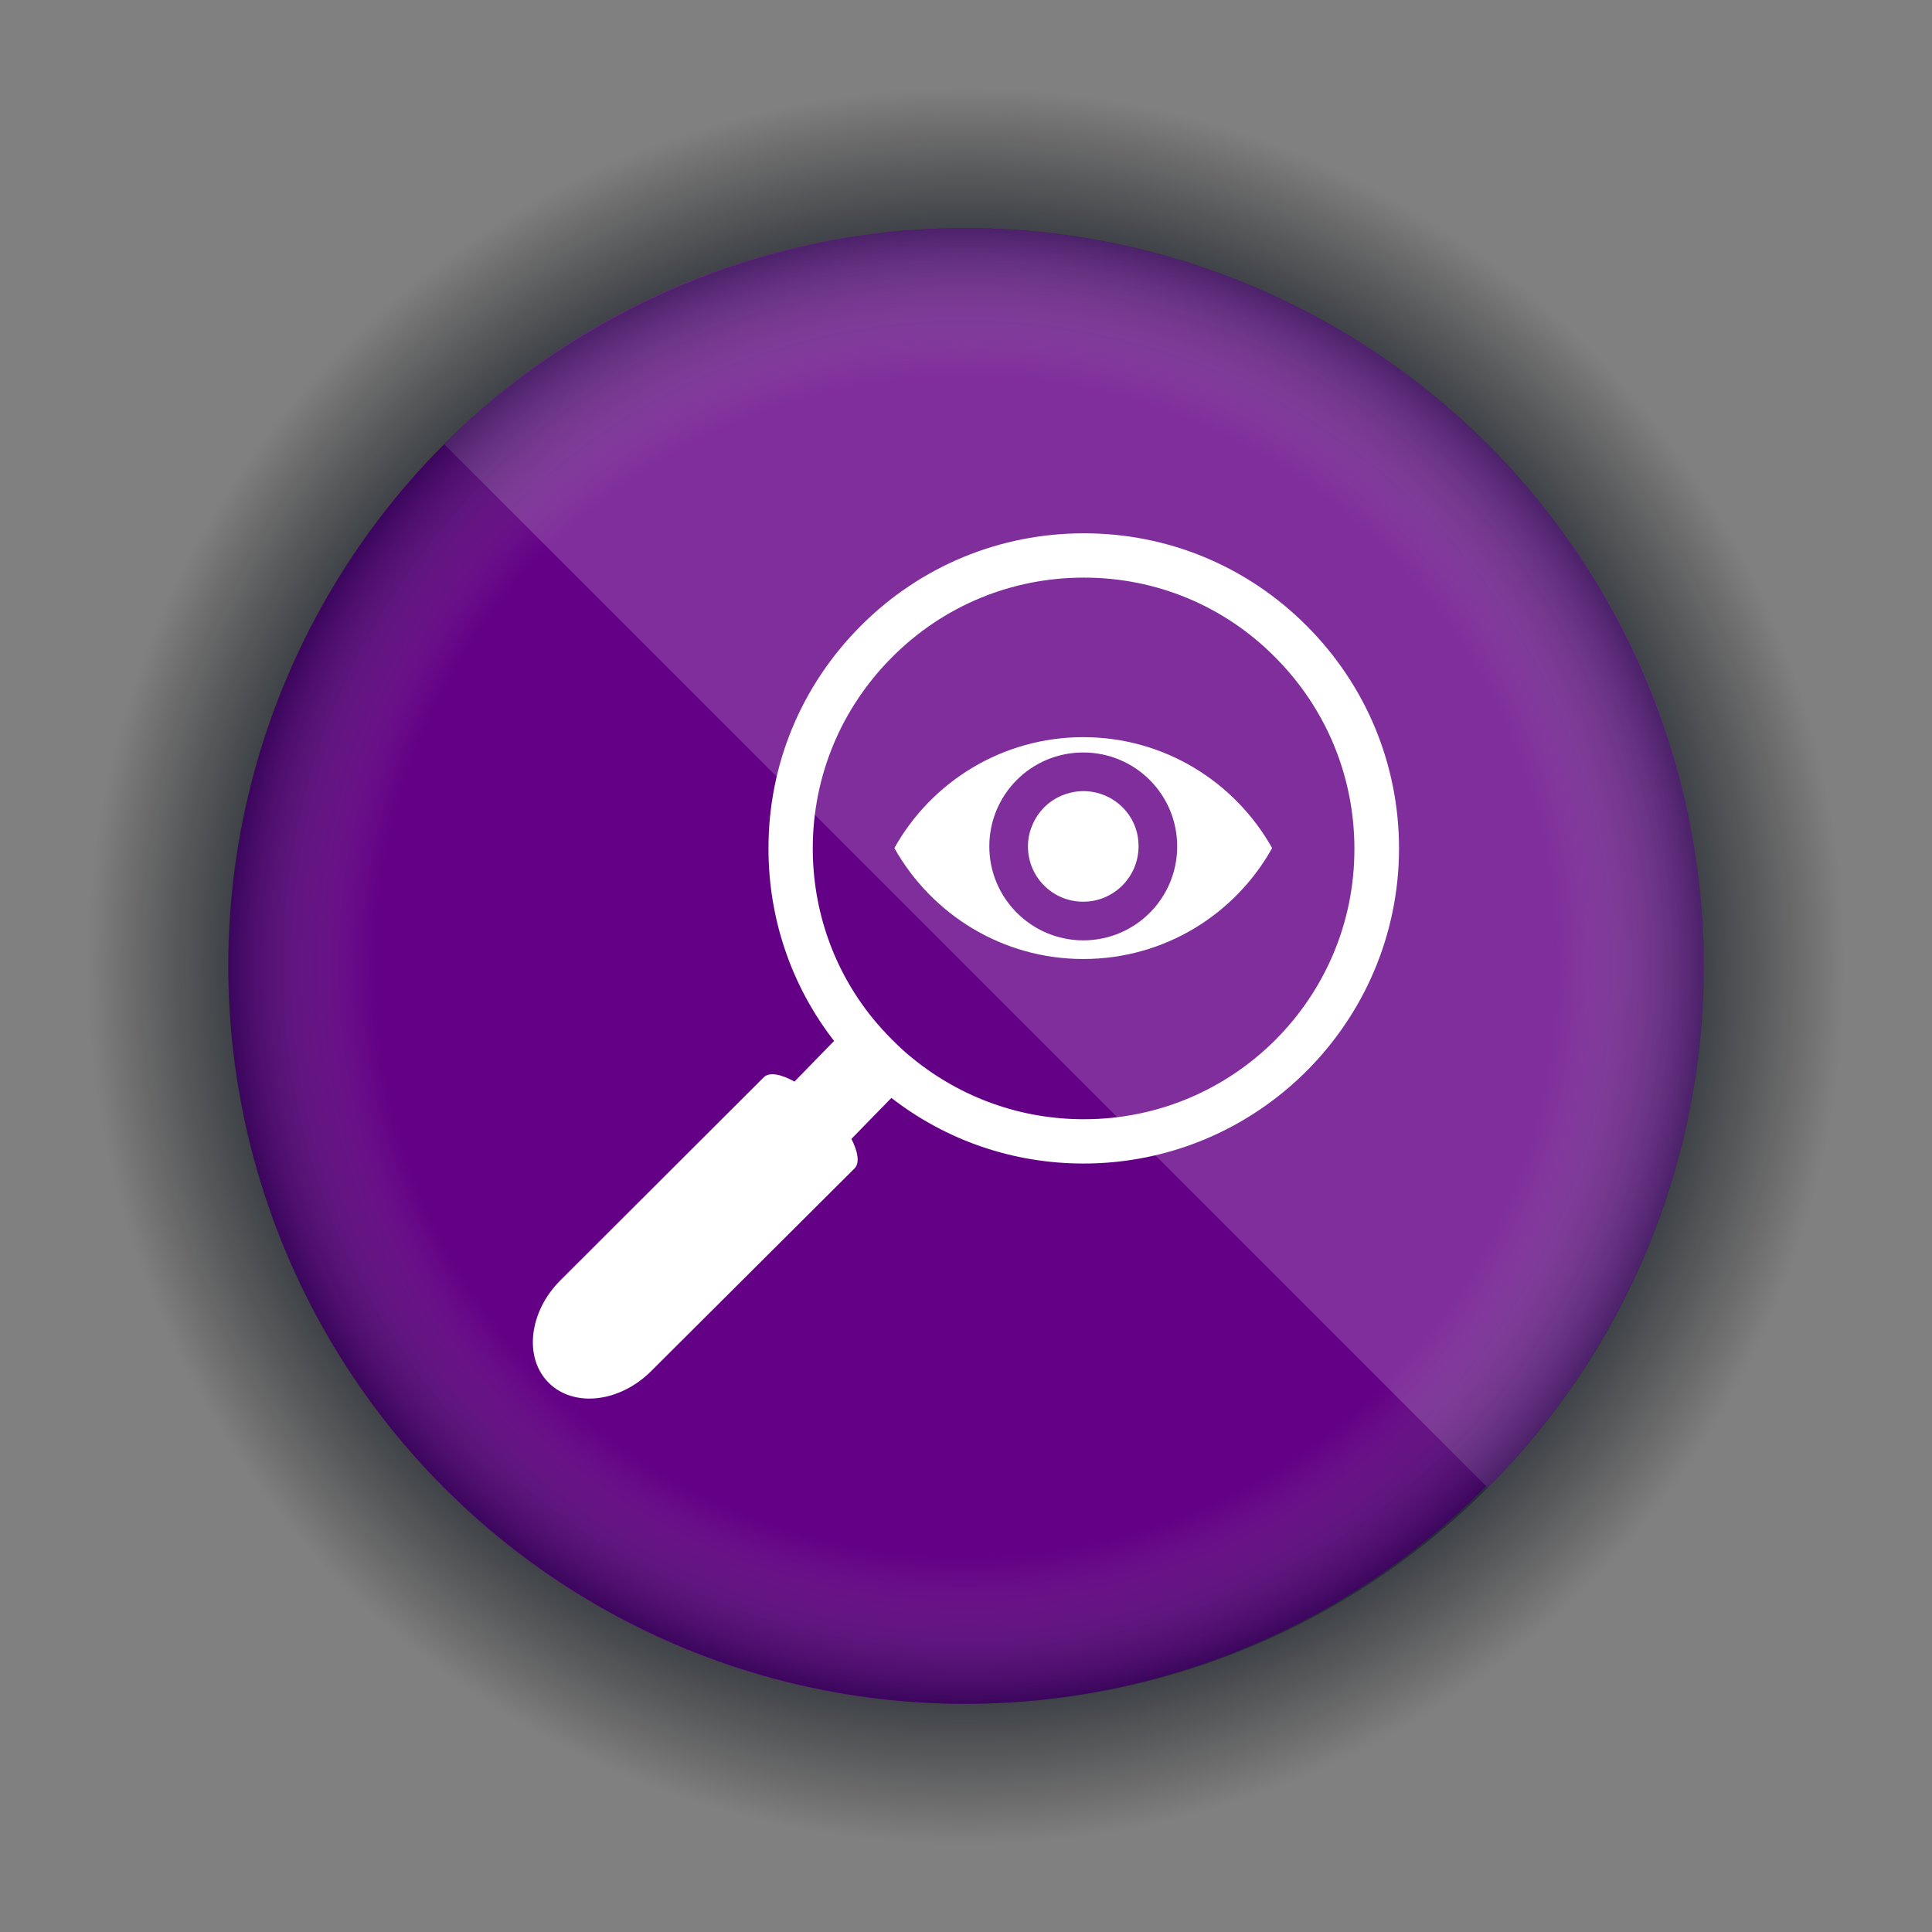 <?xml version="1.0" encoding="utf-8"?>
<!-- Generator: Adobe Illustrator 18.1.1, SVG Export Plug-In . SVG Version: 6.00 Build 0)  -->
<svg version="1.1" id="Layer_1" xmlns="http://www.w3.org/2000/svg" xmlns:xlink="http://www.w3.org/1999/xlink" x="0px" y="0px"
	 viewBox="0 0 580 580" enable-background="new 0 0 580 580" xml:space="preserve">
<rect x="0" y="0" width="580" height="580" fill="#808080" stroke="none"/>
<g enable-background="new    ">
	
		<radialGradient id="SVGID_1_" cx="-134.621" cy="313.621" r="50" gradientTransform="matrix(5.273 0 0 5.273 999.818 -1363.636)" gradientUnits="userSpaceOnUse">
		<stop  offset="0.684" style="stop-color:#000D21"/>
		<stop  offset="1" style="stop-color:#000000;stop-opacity:0"/>
	</radialGradient>
	<circle fill="url(#SVGID_1_)" cx="290" cy="290" r="263.6"/>
</g>
<g>
	<ellipse fill="#630085" cx="289.5" cy="290" rx="220.9" ry="221.5"/>
	<path fill="#7F2E9B" d="M446.6,133.4c86.5,86.5,86.5,226.2,0,313.2L133.4,133.4C219.3,46.9,360.1,46.9,446.6,133.4z"/>
</g>
<g opacity="0.4" enable-background="new    ">
	
		<radialGradient id="SVGID_2_" cx="-133.327" cy="-213.529" r="42.198" gradientTransform="matrix(5.248 0 0 -5.248 989.696 -830.59)" gradientUnits="userSpaceOnUse">
		<stop  offset="0" style="stop-color:#FFFFFF;stop-opacity:0"/>
		<stop  offset="0.8" style="stop-color:#C7C7C6;stop-opacity:0"/>
		<stop  offset="1" style="stop-color:#000D21"/>
	</radialGradient>
	<circle fill="url(#SVGID_2_)" cx="290" cy="290" r="221.5"/>
</g>
<g>
	<g>
		<path fill="#FFFFFF" d="M325.2,221.3c-24.3,0-45.6,13.4-56.7,33.3c11.2,19.9,32.4,33.3,56.7,33.3c24.4,0,45.6-13.4,56.7-33.3
			C370.8,234.8,349.6,221.3,325.2,221.3z M325.2,282.3c-15.5,0-28.2-12.6-28.2-28.2c0-15.6,12.6-28.2,28.2-28.2
			c15.6,0,28.2,12.6,28.2,28.2C353.4,269.7,340.8,282.3,325.2,282.3z"/>
		<path fill="#FFFFFF" d="M325.2,237.5c-1.8,0-3.4,0.3-5,0.8c-4.8,1.5-8.6,5.1-10.4,9.7c-0.8,1.9-1.2,4-1.2,6.1
			c0,9.2,7.4,16.6,16.6,16.6c9.2,0,16.6-7.5,16.6-16.6C341.9,244.9,334.4,237.5,325.2,237.5z"/>
	</g>
	<path fill="#FFFFFF" d="M392.4,188c-17.9-18-41.7-27.9-67-27.9c-25.2,0-49,9.8-66.9,27.7c-17.9,17.9-27.8,41.6-27.8,66.9
		c0,21.2,6.9,41.3,19.7,57.8c-4,4.1-7.9,8.1-11.9,12.2c-4.1-2.3-7.6-2.9-9.2-1.3l-61.1,61c-9.4,9.4-11,23.2-3.5,30.7c0,0,0,0,0,0
		c7.5,7.5,21.3,6,30.8-3.5l61.1-60.9c1.5-1.6,1-4.9-1-8.8c0,0,0,0,0,0c4-4.1,8-8.2,12-12.3c16.5,12.8,36.6,19.7,57.7,19.7
		c52.2,0,94.6-42.4,94.7-94.5C420,229.6,410.2,205.9,392.4,188z M325.3,336c-18.8,0-36.6-6.4-51.1-18.1c0,0,0,0,0,0
		c-2.3-1.8-4.4-3.8-6.5-5.9c-2-2-3.9-4.1-5.7-6.3c0,0,0,0,0,0c-11.7-14.4-18-32.3-18-51c0-21.7,8.5-42.1,23.9-57.5
		c15.4-15.4,35.8-23.8,57.5-23.8c21.7,0,42.2,8.5,57.5,24c15.3,15.4,23.7,35.8,23.7,57.4C406.7,299.6,370.2,336.1,325.3,336z"/>
</g>
</svg>
